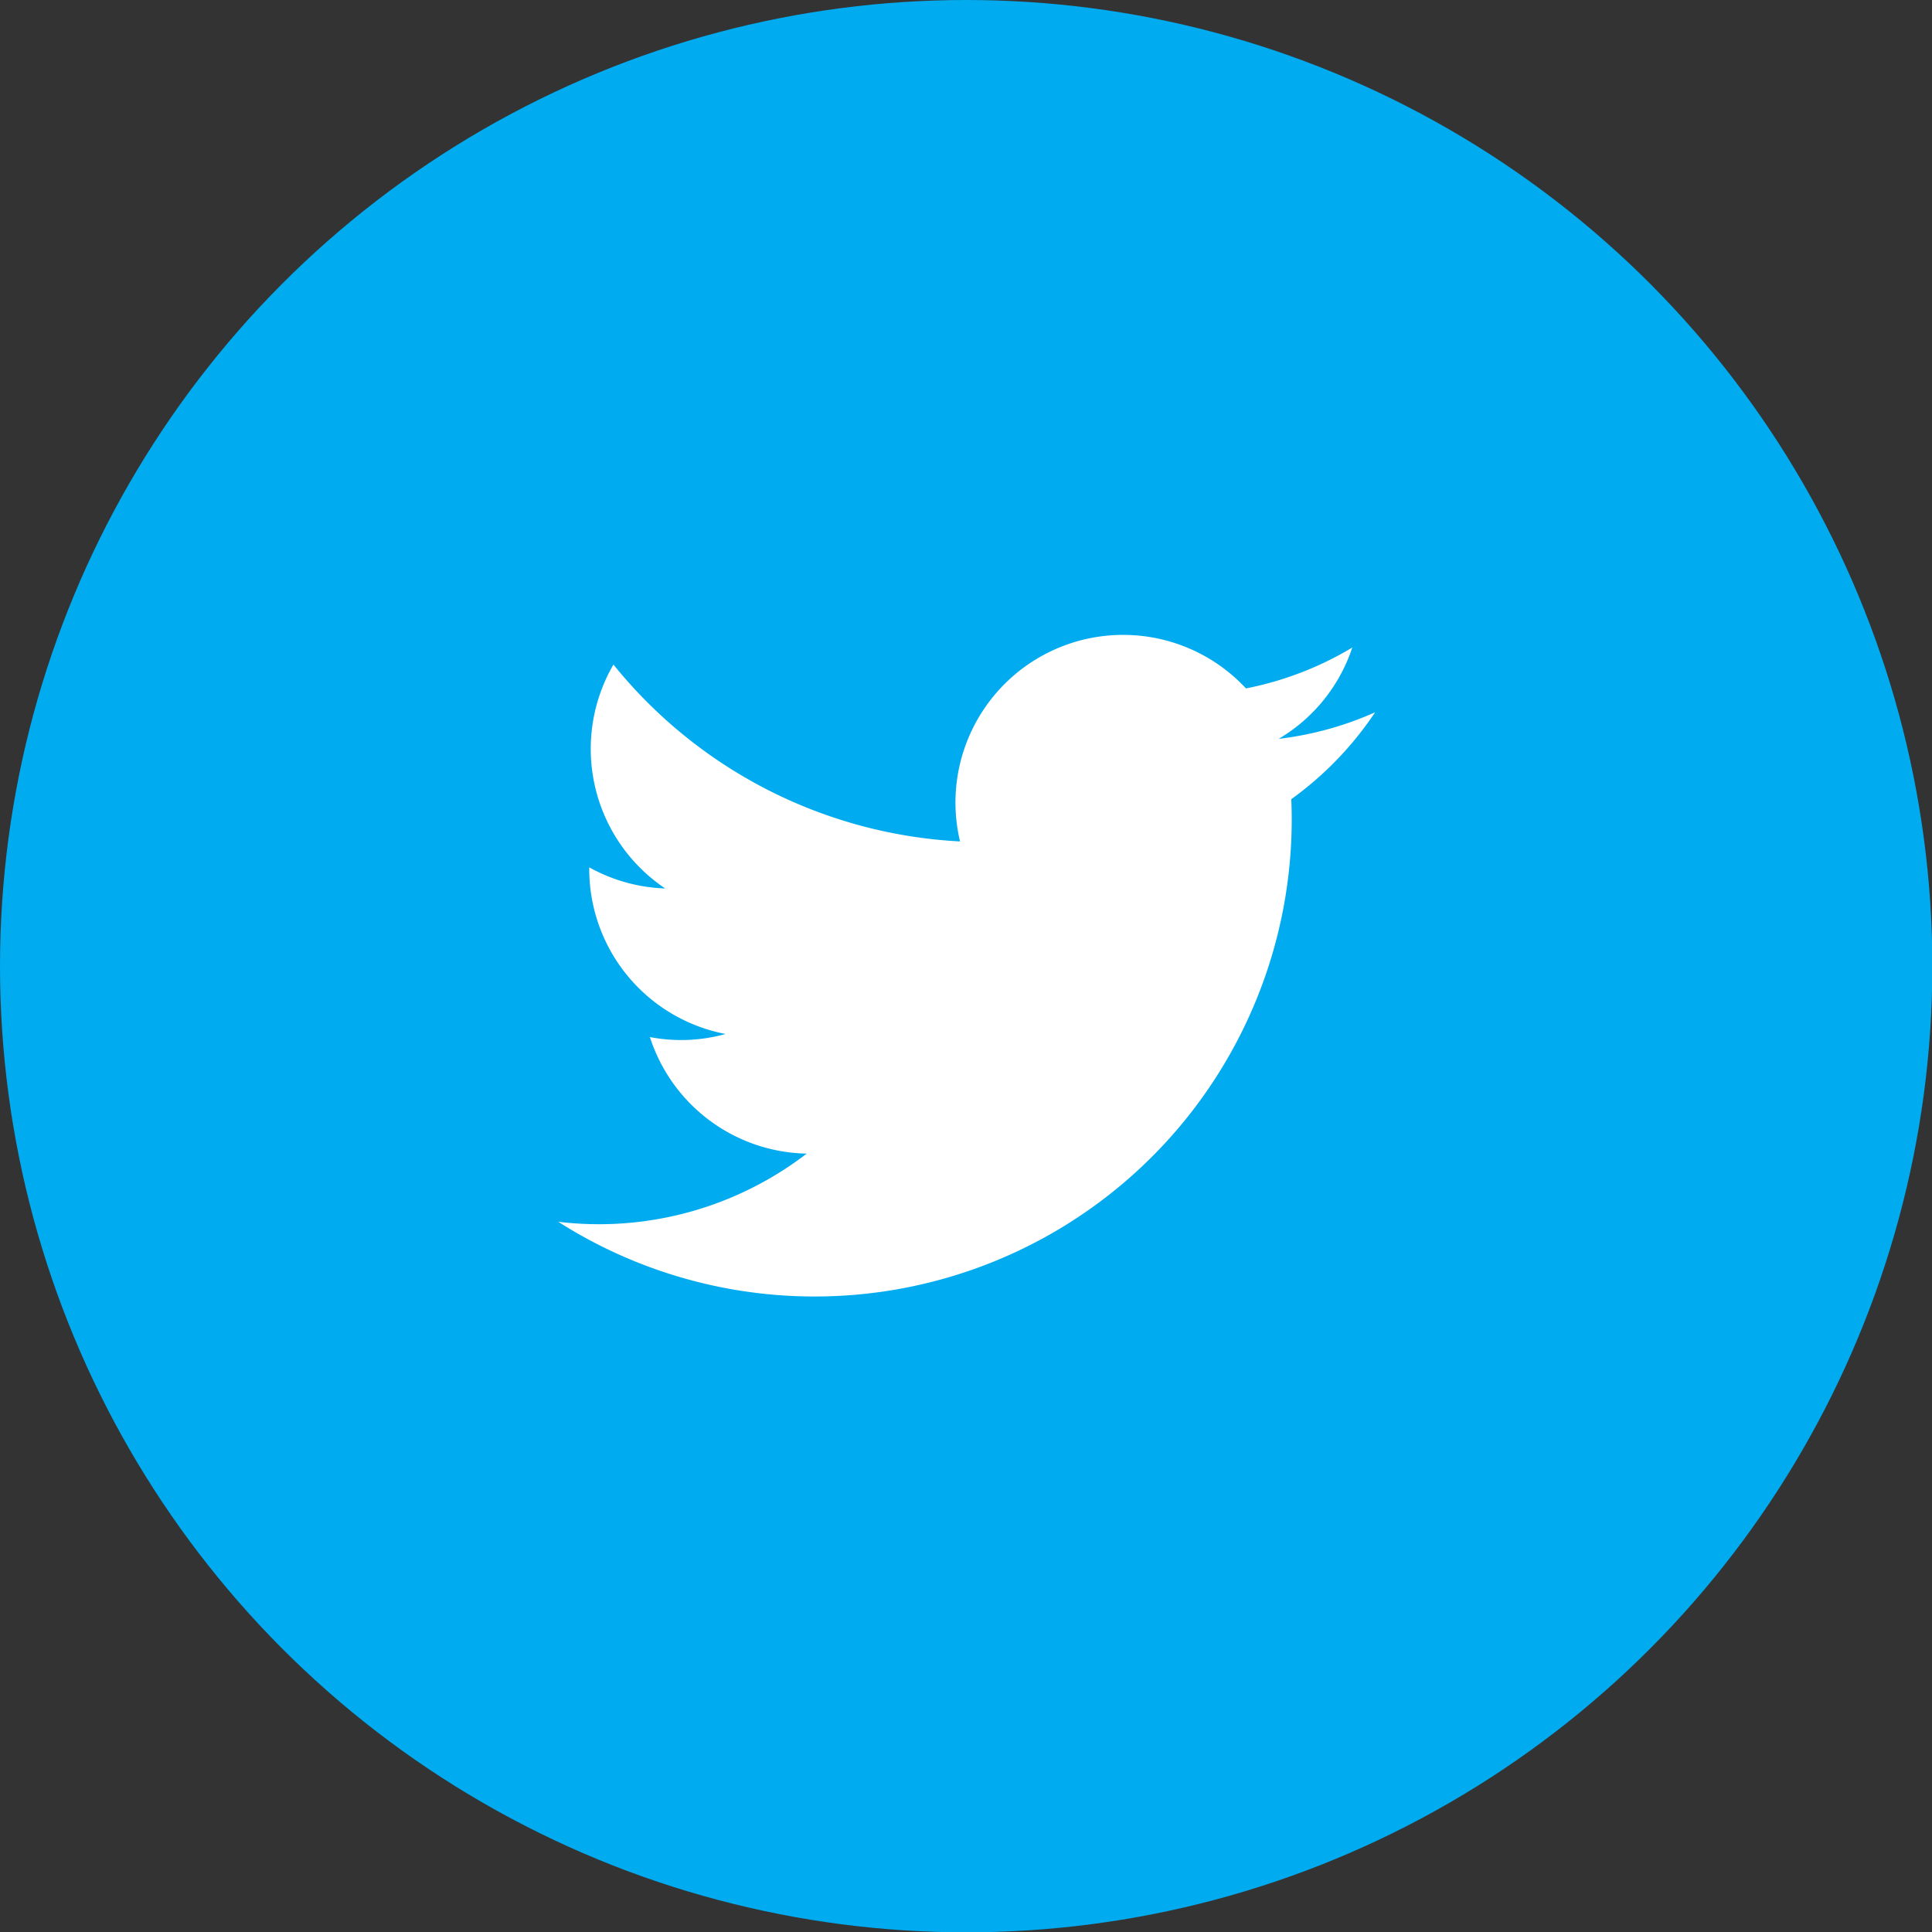 <svg xmlns="http://www.w3.org/2000/svg" viewBox="0 0 56.69 56.69"><rect x="0" y="0" width="56.69" height="56.69" fill="#333333" stroke="none"/><defs><style>.cls-1{fill:#00abf0;}.cls-2{fill:#fff;}</style></defs><title>twitter</title><g id="Vrstva_2" data-name="Vrstva 2"><g id="Vrstva_1-2" data-name="Vrstva 1"><circle class="cls-1" cx="28.35" cy="28.35" r="28.35"/><path class="cls-2" d="M40.35,20.9a9.74,9.74,0,0,1-2.83.78A4.9,4.9,0,0,0,39.68,19a9.68,9.68,0,0,1-3.12,1.2,4.92,4.92,0,0,0-8.39,4.49A14,14,0,0,1,18,19.5a4.93,4.93,0,0,0,1.52,6.57,4.92,4.92,0,0,1-2.23-.62,4.93,4.93,0,0,0,4,4.89,4.86,4.86,0,0,1-2.22.09,4.93,4.93,0,0,0,4.6,3.42,10,10,0,0,1-7.29,2A14,14,0,0,0,37.89,23.45,9.94,9.94,0,0,0,40.35,20.9Z"/></g></g></svg>